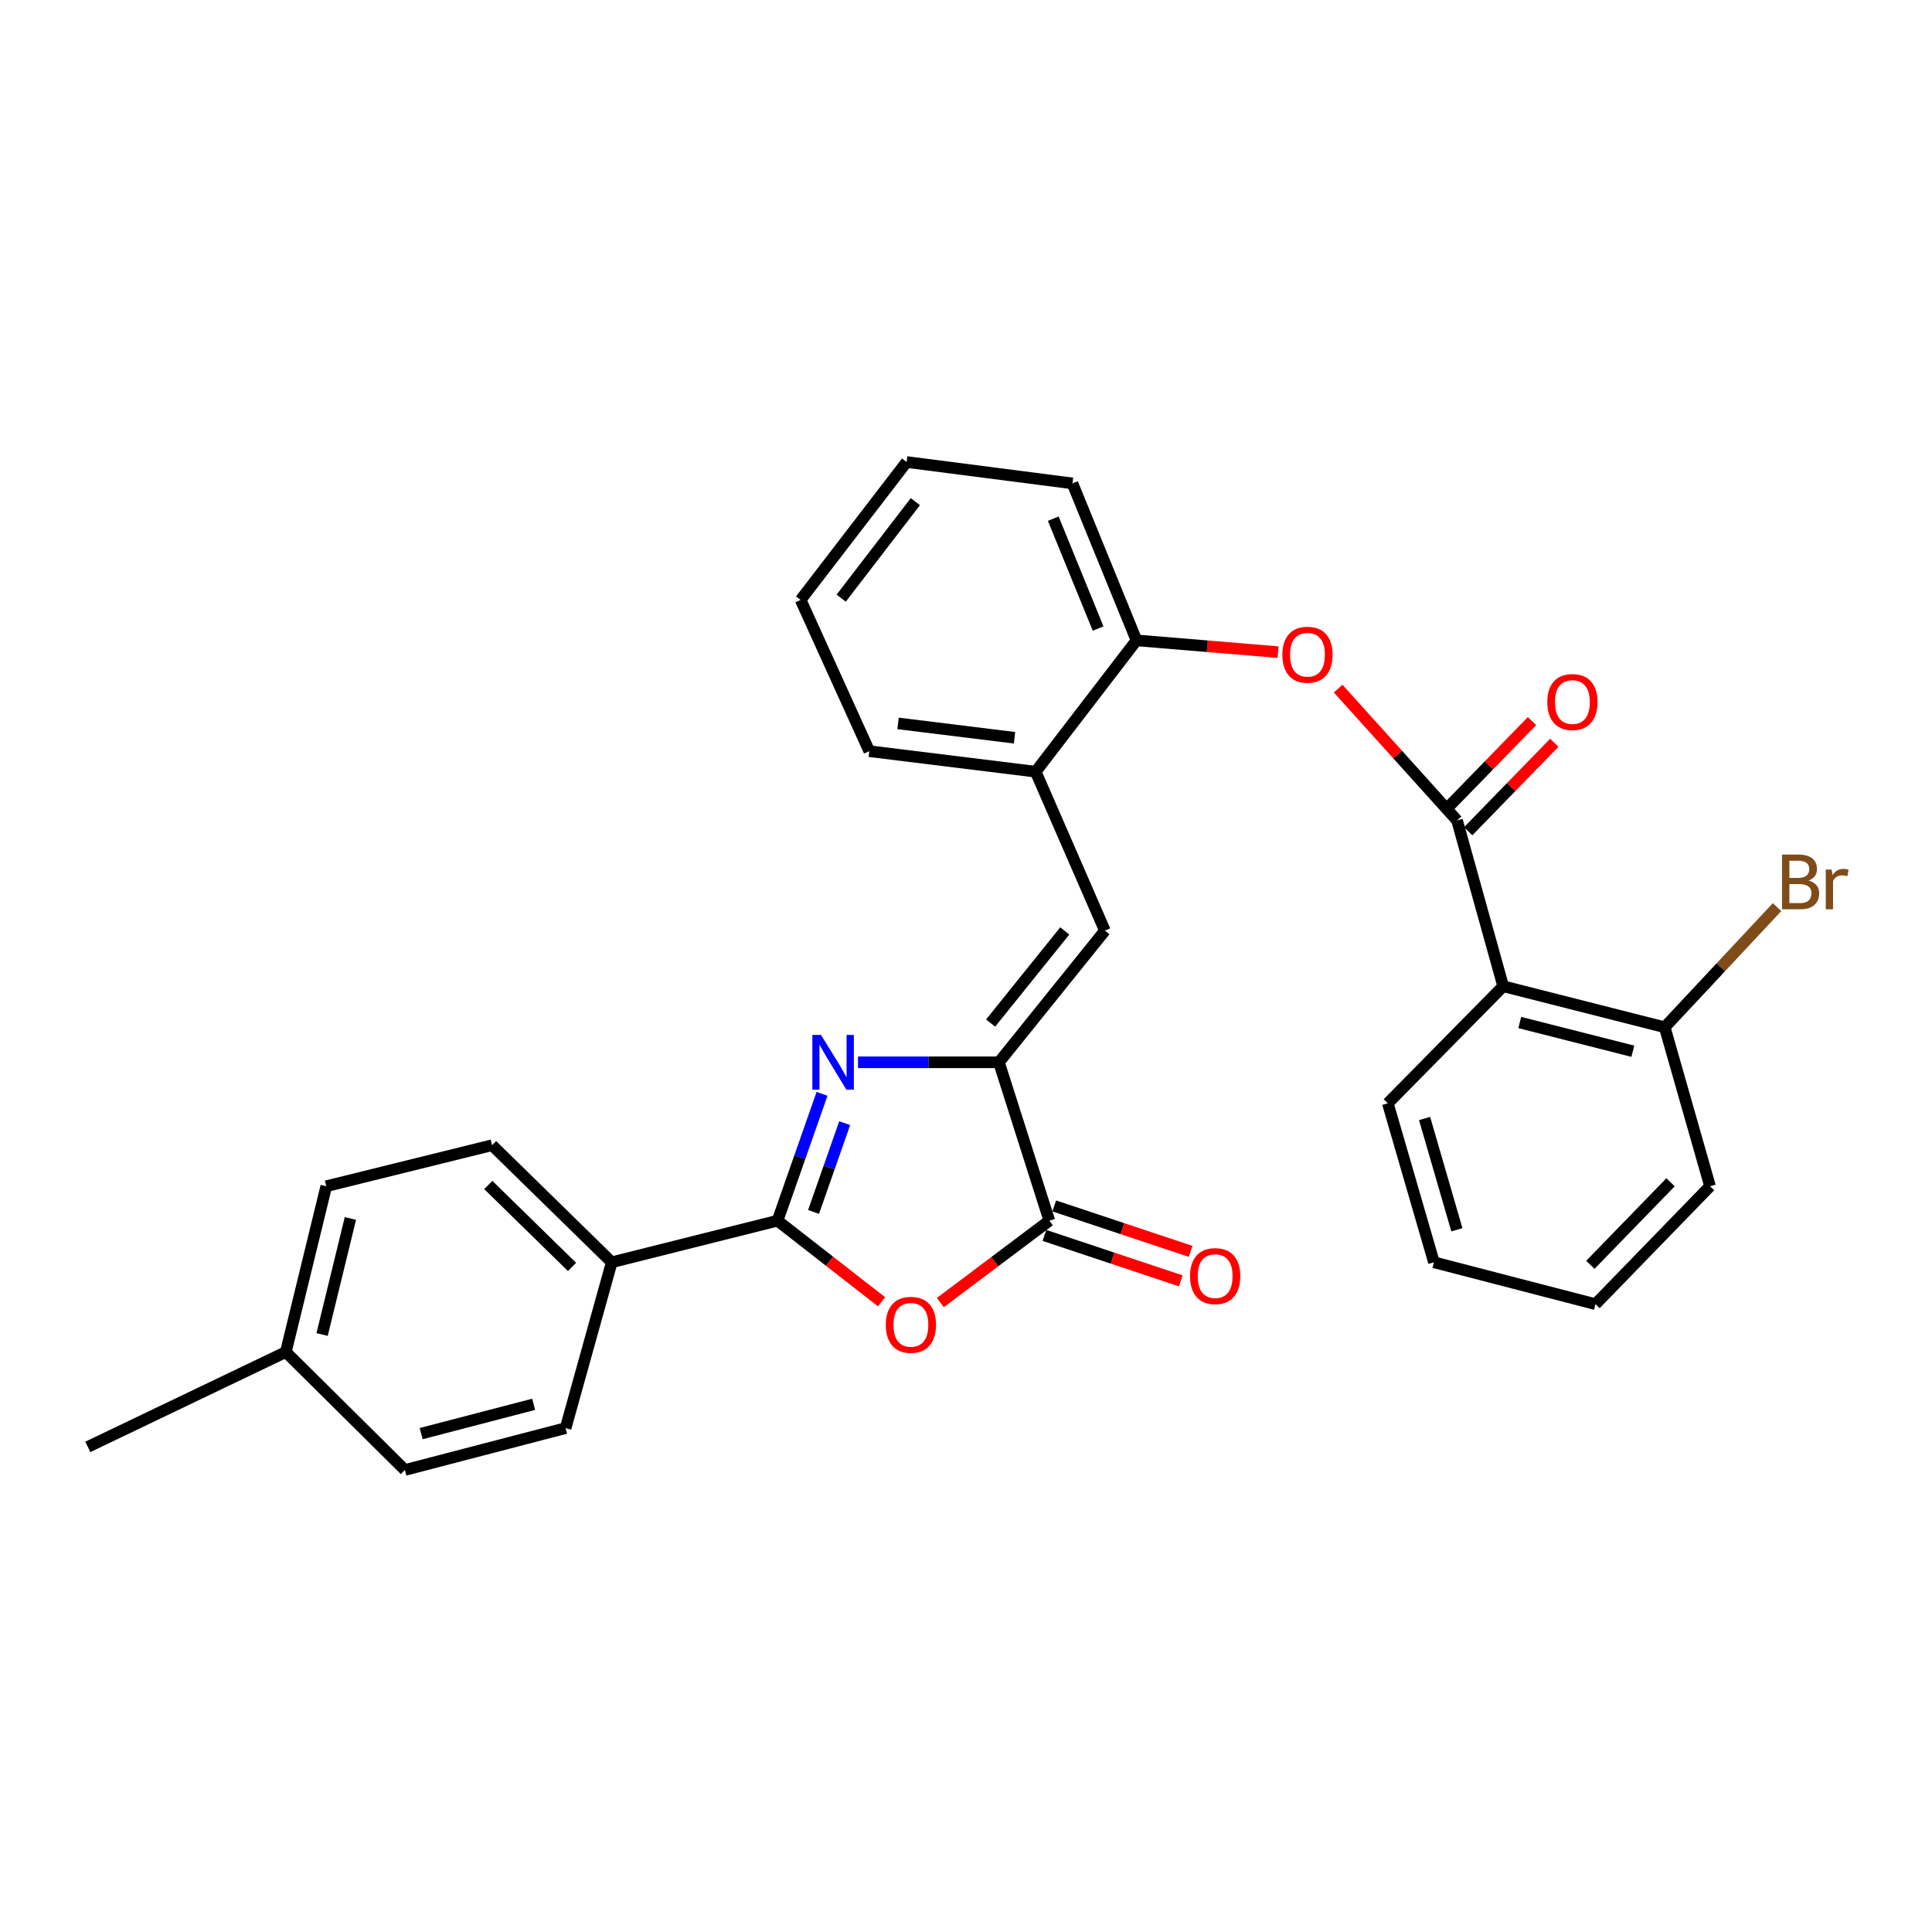 <?xml version='1.0' encoding='iso-8859-1'?>
<svg version='1.1' baseProfile='full'
              xmlns='http://www.w3.org/2000/svg'
                      xmlns:rdkit='http://www.rdkit.org/xml'
                      xmlns:xlink='http://www.w3.org/1999/xlink'
                  xml:space='preserve'
width='1000px' height='1000px' viewBox='0 0 1000 1000'>
<!-- END OF HEADER -->
<rect style='opacity:1.0;fill:#FFFFFF;stroke:none' width='1000' height='1000' x='0' y='0'> </rect>
<path class='bond-0' d='M 425.483,566.175 L 413.97,598.998' style='fill:none;fill-rule:evenodd;stroke:#0000FF;stroke-width:6px;stroke-linecap:butt;stroke-linejoin:miter;stroke-opacity:1' />
<path class='bond-0' d='M 413.97,598.998 L 402.456,631.822' style='fill:none;fill-rule:evenodd;stroke:#000000;stroke-width:6px;stroke-linecap:butt;stroke-linejoin:miter;stroke-opacity:1' />
<path class='bond-0' d='M 437.212,581.348 L 429.153,604.324' style='fill:none;fill-rule:evenodd;stroke:#0000FF;stroke-width:6px;stroke-linecap:butt;stroke-linejoin:miter;stroke-opacity:1' />
<path class='bond-0' d='M 429.153,604.324 L 421.093,627.301' style='fill:none;fill-rule:evenodd;stroke:#000000;stroke-width:6px;stroke-linecap:butt;stroke-linejoin:miter;stroke-opacity:1' />
<path class='bond-1' d='M 444.098,549.843 L 480.571,549.843' style='fill:none;fill-rule:evenodd;stroke:#0000FF;stroke-width:6px;stroke-linecap:butt;stroke-linejoin:miter;stroke-opacity:1' />
<path class='bond-1' d='M 480.571,549.843 L 517.043,549.843' style='fill:none;fill-rule:evenodd;stroke:#000000;stroke-width:6px;stroke-linecap:butt;stroke-linejoin:miter;stroke-opacity:1' />
<path class='bond-2' d='M 402.456,631.822 L 429.375,652.814' style='fill:none;fill-rule:evenodd;stroke:#000000;stroke-width:6px;stroke-linecap:butt;stroke-linejoin:miter;stroke-opacity:1' />
<path class='bond-2' d='M 429.375,652.814 L 456.293,673.807' style='fill:none;fill-rule:evenodd;stroke:#FF0000;stroke-width:6px;stroke-linecap:butt;stroke-linejoin:miter;stroke-opacity:1' />
<path class='bond-10' d='M 402.456,631.822 L 316.634,653.356' style='fill:none;fill-rule:evenodd;stroke:#000000;stroke-width:6px;stroke-linecap:butt;stroke-linejoin:miter;stroke-opacity:1' />
<path class='bond-3' d='M 517.043,549.843 L 543.136,631.822' style='fill:none;fill-rule:evenodd;stroke:#000000;stroke-width:6px;stroke-linecap:butt;stroke-linejoin:miter;stroke-opacity:1' />
<path class='bond-6' d='M 517.043,549.843 L 571.892,481.711' style='fill:none;fill-rule:evenodd;stroke:#000000;stroke-width:6px;stroke-linecap:butt;stroke-linejoin:miter;stroke-opacity:1' />
<path class='bond-6' d='M 512.737,529.534 L 551.132,481.841' style='fill:none;fill-rule:evenodd;stroke:#000000;stroke-width:6px;stroke-linecap:butt;stroke-linejoin:miter;stroke-opacity:1' />
<path class='bond-29' d='M 486.722,674.202 L 514.929,653.012' style='fill:none;fill-rule:evenodd;stroke:#FF0000;stroke-width:6px;stroke-linecap:butt;stroke-linejoin:miter;stroke-opacity:1' />
<path class='bond-29' d='M 514.929,653.012 L 543.136,631.822' style='fill:none;fill-rule:evenodd;stroke:#000000;stroke-width:6px;stroke-linecap:butt;stroke-linejoin:miter;stroke-opacity:1' />
<path class='bond-13' d='M 540.592,639.454 L 575.876,651.217' style='fill:none;fill-rule:evenodd;stroke:#000000;stroke-width:6px;stroke-linecap:butt;stroke-linejoin:miter;stroke-opacity:1' />
<path class='bond-13' d='M 575.876,651.217 L 611.161,662.979' style='fill:none;fill-rule:evenodd;stroke:#FF0000;stroke-width:6px;stroke-linecap:butt;stroke-linejoin:miter;stroke-opacity:1' />
<path class='bond-13' d='M 545.68,624.19 L 580.965,635.952' style='fill:none;fill-rule:evenodd;stroke:#000000;stroke-width:6px;stroke-linecap:butt;stroke-linejoin:miter;stroke-opacity:1' />
<path class='bond-13' d='M 580.965,635.952 L 616.25,647.715' style='fill:none;fill-rule:evenodd;stroke:#FF0000;stroke-width:6px;stroke-linecap:butt;stroke-linejoin:miter;stroke-opacity:1' />
<path class='bond-4' d='M 754.165,424.645 L 723.4,390.538' style='fill:none;fill-rule:evenodd;stroke:#000000;stroke-width:6px;stroke-linecap:butt;stroke-linejoin:miter;stroke-opacity:1' />
<path class='bond-4' d='M 723.4,390.538 L 692.635,356.43' style='fill:none;fill-rule:evenodd;stroke:#FF0000;stroke-width:6px;stroke-linecap:butt;stroke-linejoin:miter;stroke-opacity:1' />
<path class='bond-5' d='M 754.165,424.645 L 778.041,510.476' style='fill:none;fill-rule:evenodd;stroke:#000000;stroke-width:6px;stroke-linecap:butt;stroke-linejoin:miter;stroke-opacity:1' />
<path class='bond-12' d='M 759.931,430.256 L 782.216,407.357' style='fill:none;fill-rule:evenodd;stroke:#000000;stroke-width:6px;stroke-linecap:butt;stroke-linejoin:miter;stroke-opacity:1' />
<path class='bond-12' d='M 782.216,407.357 L 804.502,384.457' style='fill:none;fill-rule:evenodd;stroke:#FF0000;stroke-width:6px;stroke-linecap:butt;stroke-linejoin:miter;stroke-opacity:1' />
<path class='bond-12' d='M 748.4,419.034 L 770.685,396.135' style='fill:none;fill-rule:evenodd;stroke:#000000;stroke-width:6px;stroke-linecap:butt;stroke-linejoin:miter;stroke-opacity:1' />
<path class='bond-12' d='M 770.685,396.135 L 792.971,373.235' style='fill:none;fill-rule:evenodd;stroke:#FF0000;stroke-width:6px;stroke-linecap:butt;stroke-linejoin:miter;stroke-opacity:1' />
<path class='bond-11' d='M 778.041,510.476 L 861.655,531.706' style='fill:none;fill-rule:evenodd;stroke:#000000;stroke-width:6px;stroke-linecap:butt;stroke-linejoin:miter;stroke-opacity:1' />
<path class='bond-11' d='M 786.623,529.256 L 845.153,544.117' style='fill:none;fill-rule:evenodd;stroke:#000000;stroke-width:6px;stroke-linecap:butt;stroke-linejoin:miter;stroke-opacity:1' />
<path class='bond-20' d='M 778.041,510.476 L 718.329,571.073' style='fill:none;fill-rule:evenodd;stroke:#000000;stroke-width:6px;stroke-linecap:butt;stroke-linejoin:miter;stroke-opacity:1' />
<path class='bond-8' d='M 571.892,481.711 L 536.056,399.429' style='fill:none;fill-rule:evenodd;stroke:#000000;stroke-width:6px;stroke-linecap:butt;stroke-linejoin:miter;stroke-opacity:1' />
<path class='bond-7' d='M 661.525,337.547 L 624.888,334.498' style='fill:none;fill-rule:evenodd;stroke:#FF0000;stroke-width:6px;stroke-linecap:butt;stroke-linejoin:miter;stroke-opacity:1' />
<path class='bond-7' d='M 624.888,334.498 L 588.251,331.448' style='fill:none;fill-rule:evenodd;stroke:#000000;stroke-width:6px;stroke-linecap:butt;stroke-linejoin:miter;stroke-opacity:1' />
<path class='bond-9' d='M 536.056,399.429 L 588.251,331.448' style='fill:none;fill-rule:evenodd;stroke:#000000;stroke-width:6px;stroke-linecap:butt;stroke-linejoin:miter;stroke-opacity:1' />
<path class='bond-21' d='M 536.056,399.429 L 449.939,388.809' style='fill:none;fill-rule:evenodd;stroke:#000000;stroke-width:6px;stroke-linecap:butt;stroke-linejoin:miter;stroke-opacity:1' />
<path class='bond-21' d='M 525.108,381.867 L 464.826,374.433' style='fill:none;fill-rule:evenodd;stroke:#000000;stroke-width:6px;stroke-linecap:butt;stroke-linejoin:miter;stroke-opacity:1' />
<path class='bond-22' d='M 588.251,331.448 L 555.087,250.203' style='fill:none;fill-rule:evenodd;stroke:#000000;stroke-width:6px;stroke-linecap:butt;stroke-linejoin:miter;stroke-opacity:1' />
<path class='bond-22' d='M 568.379,325.342 L 545.165,268.47' style='fill:none;fill-rule:evenodd;stroke:#000000;stroke-width:6px;stroke-linecap:butt;stroke-linejoin:miter;stroke-opacity:1' />
<path class='bond-14' d='M 316.634,653.356 L 254.705,592.759' style='fill:none;fill-rule:evenodd;stroke:#000000;stroke-width:6px;stroke-linecap:butt;stroke-linejoin:miter;stroke-opacity:1' />
<path class='bond-14' d='M 296.091,655.766 L 252.741,613.349' style='fill:none;fill-rule:evenodd;stroke:#000000;stroke-width:6px;stroke-linecap:butt;stroke-linejoin:miter;stroke-opacity:1' />
<path class='bond-15' d='M 316.634,653.356 L 292.758,739.187' style='fill:none;fill-rule:evenodd;stroke:#000000;stroke-width:6px;stroke-linecap:butt;stroke-linejoin:miter;stroke-opacity:1' />
<path class='bond-16' d='M 861.655,531.706 L 890.728,500.616' style='fill:none;fill-rule:evenodd;stroke:#000000;stroke-width:6px;stroke-linecap:butt;stroke-linejoin:miter;stroke-opacity:1' />
<path class='bond-16' d='M 890.728,500.616 L 919.801,469.526' style='fill:none;fill-rule:evenodd;stroke:#7F4C19;stroke-width:6px;stroke-linecap:butt;stroke-linejoin:miter;stroke-opacity:1' />
<path class='bond-23' d='M 861.655,531.706 L 885.111,613.989' style='fill:none;fill-rule:evenodd;stroke:#000000;stroke-width:6px;stroke-linecap:butt;stroke-linejoin:miter;stroke-opacity:1' />
<path class='bond-18' d='M 254.705,592.759 L 168.874,613.989' style='fill:none;fill-rule:evenodd;stroke:#000000;stroke-width:6px;stroke-linecap:butt;stroke-linejoin:miter;stroke-opacity:1' />
<path class='bond-17' d='M 292.758,739.187 L 209.572,760.864' style='fill:none;fill-rule:evenodd;stroke:#000000;stroke-width:6px;stroke-linecap:butt;stroke-linejoin:miter;stroke-opacity:1' />
<path class='bond-17' d='M 276.223,726.868 L 217.993,742.042' style='fill:none;fill-rule:evenodd;stroke:#000000;stroke-width:6px;stroke-linecap:butt;stroke-linejoin:miter;stroke-opacity:1' />
<path class='bond-19' d='M 209.572,760.864 L 147.948,699.802' style='fill:none;fill-rule:evenodd;stroke:#000000;stroke-width:6px;stroke-linecap:butt;stroke-linejoin:miter;stroke-opacity:1' />
<path class='bond-30' d='M 168.874,613.989 L 147.948,699.802' style='fill:none;fill-rule:evenodd;stroke:#000000;stroke-width:6px;stroke-linecap:butt;stroke-linejoin:miter;stroke-opacity:1' />
<path class='bond-30' d='M 181.367,630.673 L 166.719,690.742' style='fill:none;fill-rule:evenodd;stroke:#000000;stroke-width:6px;stroke-linecap:butt;stroke-linejoin:miter;stroke-opacity:1' />
<path class='bond-24' d='M 147.948,699.802 L 45.455,748.912' style='fill:none;fill-rule:evenodd;stroke:#000000;stroke-width:6px;stroke-linecap:butt;stroke-linejoin:miter;stroke-opacity:1' />
<path class='bond-25' d='M 718.329,571.073 L 742.205,653.356' style='fill:none;fill-rule:evenodd;stroke:#000000;stroke-width:6px;stroke-linecap:butt;stroke-linejoin:miter;stroke-opacity:1' />
<path class='bond-25' d='M 737.363,578.932 L 754.076,636.529' style='fill:none;fill-rule:evenodd;stroke:#000000;stroke-width:6px;stroke-linecap:butt;stroke-linejoin:miter;stroke-opacity:1' />
<path class='bond-27' d='M 449.939,388.809 L 414.407,310.505' style='fill:none;fill-rule:evenodd;stroke:#000000;stroke-width:6px;stroke-linecap:butt;stroke-linejoin:miter;stroke-opacity:1' />
<path class='bond-31' d='M 555.087,250.203 L 469.265,239.136' style='fill:none;fill-rule:evenodd;stroke:#000000;stroke-width:6px;stroke-linecap:butt;stroke-linejoin:miter;stroke-opacity:1' />
<path class='bond-32' d='M 885.111,613.989 L 825.819,675.041' style='fill:none;fill-rule:evenodd;stroke:#000000;stroke-width:6px;stroke-linecap:butt;stroke-linejoin:miter;stroke-opacity:1' />
<path class='bond-32' d='M 864.675,611.937 L 823.17,654.674' style='fill:none;fill-rule:evenodd;stroke:#000000;stroke-width:6px;stroke-linecap:butt;stroke-linejoin:miter;stroke-opacity:1' />
<path class='bond-28' d='M 742.205,653.356 L 825.819,675.041' style='fill:none;fill-rule:evenodd;stroke:#000000;stroke-width:6px;stroke-linecap:butt;stroke-linejoin:miter;stroke-opacity:1' />
<path class='bond-26' d='M 469.265,239.136 L 414.407,310.505' style='fill:none;fill-rule:evenodd;stroke:#000000;stroke-width:6px;stroke-linecap:butt;stroke-linejoin:miter;stroke-opacity:1' />
<path class='bond-26' d='M 473.793,259.647 L 435.393,309.605' style='fill:none;fill-rule:evenodd;stroke:#000000;stroke-width:6px;stroke-linecap:butt;stroke-linejoin:miter;stroke-opacity:1' />
<path  class='atom-0' d='M 424.952 535.683
L 434.232 550.683
Q 435.152 552.163, 436.632 554.843
Q 438.112 557.523, 438.192 557.683
L 438.192 535.683
L 441.952 535.683
L 441.952 564.003
L 438.072 564.003
L 428.112 547.603
Q 426.952 545.683, 425.712 543.483
Q 424.512 541.283, 424.152 540.603
L 424.152 564.003
L 420.472 564.003
L 420.472 535.683
L 424.952 535.683
' fill='#0000FF'/>
<path  class='atom-3' d='M 458.482 685.732
Q 458.482 678.932, 461.842 675.132
Q 465.202 671.332, 471.482 671.332
Q 477.762 671.332, 481.122 675.132
Q 484.482 678.932, 484.482 685.732
Q 484.482 692.612, 481.082 696.532
Q 477.682 700.412, 471.482 700.412
Q 465.242 700.412, 461.842 696.532
Q 458.482 692.652, 458.482 685.732
M 471.482 697.212
Q 475.802 697.212, 478.122 694.332
Q 480.482 691.412, 480.482 685.732
Q 480.482 680.172, 478.122 677.372
Q 475.802 674.532, 471.482 674.532
Q 467.162 674.532, 464.802 677.332
Q 462.482 680.132, 462.482 685.732
Q 462.482 691.452, 464.802 694.332
Q 467.162 697.212, 471.482 697.212
' fill='#FF0000'/>
<path  class='atom-8' d='M 663.745 338.894
Q 663.745 332.094, 667.105 328.294
Q 670.465 324.494, 676.745 324.494
Q 683.025 324.494, 686.385 328.294
Q 689.745 332.094, 689.745 338.894
Q 689.745 345.774, 686.345 349.694
Q 682.945 353.574, 676.745 353.574
Q 670.505 353.574, 667.105 349.694
Q 663.745 345.814, 663.745 338.894
M 676.745 350.374
Q 681.065 350.374, 683.385 347.494
Q 685.745 344.574, 685.745 338.894
Q 685.745 333.334, 683.385 330.534
Q 681.065 327.694, 676.745 327.694
Q 672.425 327.694, 670.065 330.494
Q 667.745 333.294, 667.745 338.894
Q 667.745 344.614, 670.065 347.494
Q 672.425 350.374, 676.745 350.374
' fill='#FF0000'/>
<path  class='atom-13' d='M 800.877 363.369
Q 800.877 356.569, 804.237 352.769
Q 807.597 348.969, 813.877 348.969
Q 820.157 348.969, 823.517 352.769
Q 826.877 356.569, 826.877 363.369
Q 826.877 370.249, 823.477 374.169
Q 820.077 378.049, 813.877 378.049
Q 807.637 378.049, 804.237 374.169
Q 800.877 370.289, 800.877 363.369
M 813.877 374.849
Q 818.197 374.849, 820.517 371.969
Q 822.877 369.049, 822.877 363.369
Q 822.877 357.809, 820.517 355.009
Q 818.197 352.169, 813.877 352.169
Q 809.557 352.169, 807.197 354.969
Q 804.877 357.769, 804.877 363.369
Q 804.877 369.089, 807.197 371.969
Q 809.557 374.849, 813.877 374.849
' fill='#FF0000'/>
<path  class='atom-14' d='M 615.967 660.515
Q 615.967 653.715, 619.327 649.915
Q 622.687 646.115, 628.967 646.115
Q 635.247 646.115, 638.607 649.915
Q 641.967 653.715, 641.967 660.515
Q 641.967 667.395, 638.567 671.315
Q 635.167 675.195, 628.967 675.195
Q 622.727 675.195, 619.327 671.315
Q 615.967 667.435, 615.967 660.515
M 628.967 671.995
Q 633.287 671.995, 635.607 669.115
Q 637.967 666.195, 637.967 660.515
Q 637.967 654.955, 635.607 652.155
Q 633.287 649.315, 628.967 649.315
Q 624.647 649.315, 622.287 652.115
Q 619.967 654.915, 619.967 660.515
Q 619.967 666.235, 622.287 669.115
Q 624.647 671.995, 628.967 671.995
' fill='#FF0000'/>
<path  class='atom-17' d='M 936.135 455.766
Q 938.855 456.526, 940.215 458.206
Q 941.615 459.846, 941.615 462.286
Q 941.615 466.206, 939.095 468.446
Q 936.615 470.646, 931.895 470.646
L 922.375 470.646
L 922.375 442.326
L 930.735 442.326
Q 935.575 442.326, 938.015 444.286
Q 940.455 446.246, 940.455 449.846
Q 940.455 454.126, 936.135 455.766
M 926.175 445.526
L 926.175 454.406
L 930.735 454.406
Q 933.535 454.406, 934.975 453.286
Q 936.455 452.126, 936.455 449.846
Q 936.455 445.526, 930.735 445.526
L 926.175 445.526
M 931.895 467.446
Q 934.655 467.446, 936.135 466.126
Q 937.615 464.806, 937.615 462.286
Q 937.615 459.966, 935.975 458.806
Q 934.375 457.606, 931.295 457.606
L 926.175 457.606
L 926.175 467.446
L 931.895 467.446
' fill='#7F4C19'/>
<path  class='atom-17' d='M 948.055 450.086
L 948.495 452.926
Q 950.655 449.726, 954.175 449.726
Q 955.295 449.726, 956.815 450.126
L 956.215 453.486
Q 954.495 453.086, 953.535 453.086
Q 951.855 453.086, 950.735 453.766
Q 949.655 454.406, 948.775 455.966
L 948.775 470.646
L 945.015 470.646
L 945.015 450.086
L 948.055 450.086
' fill='#7F4C19'/>
</svg>
